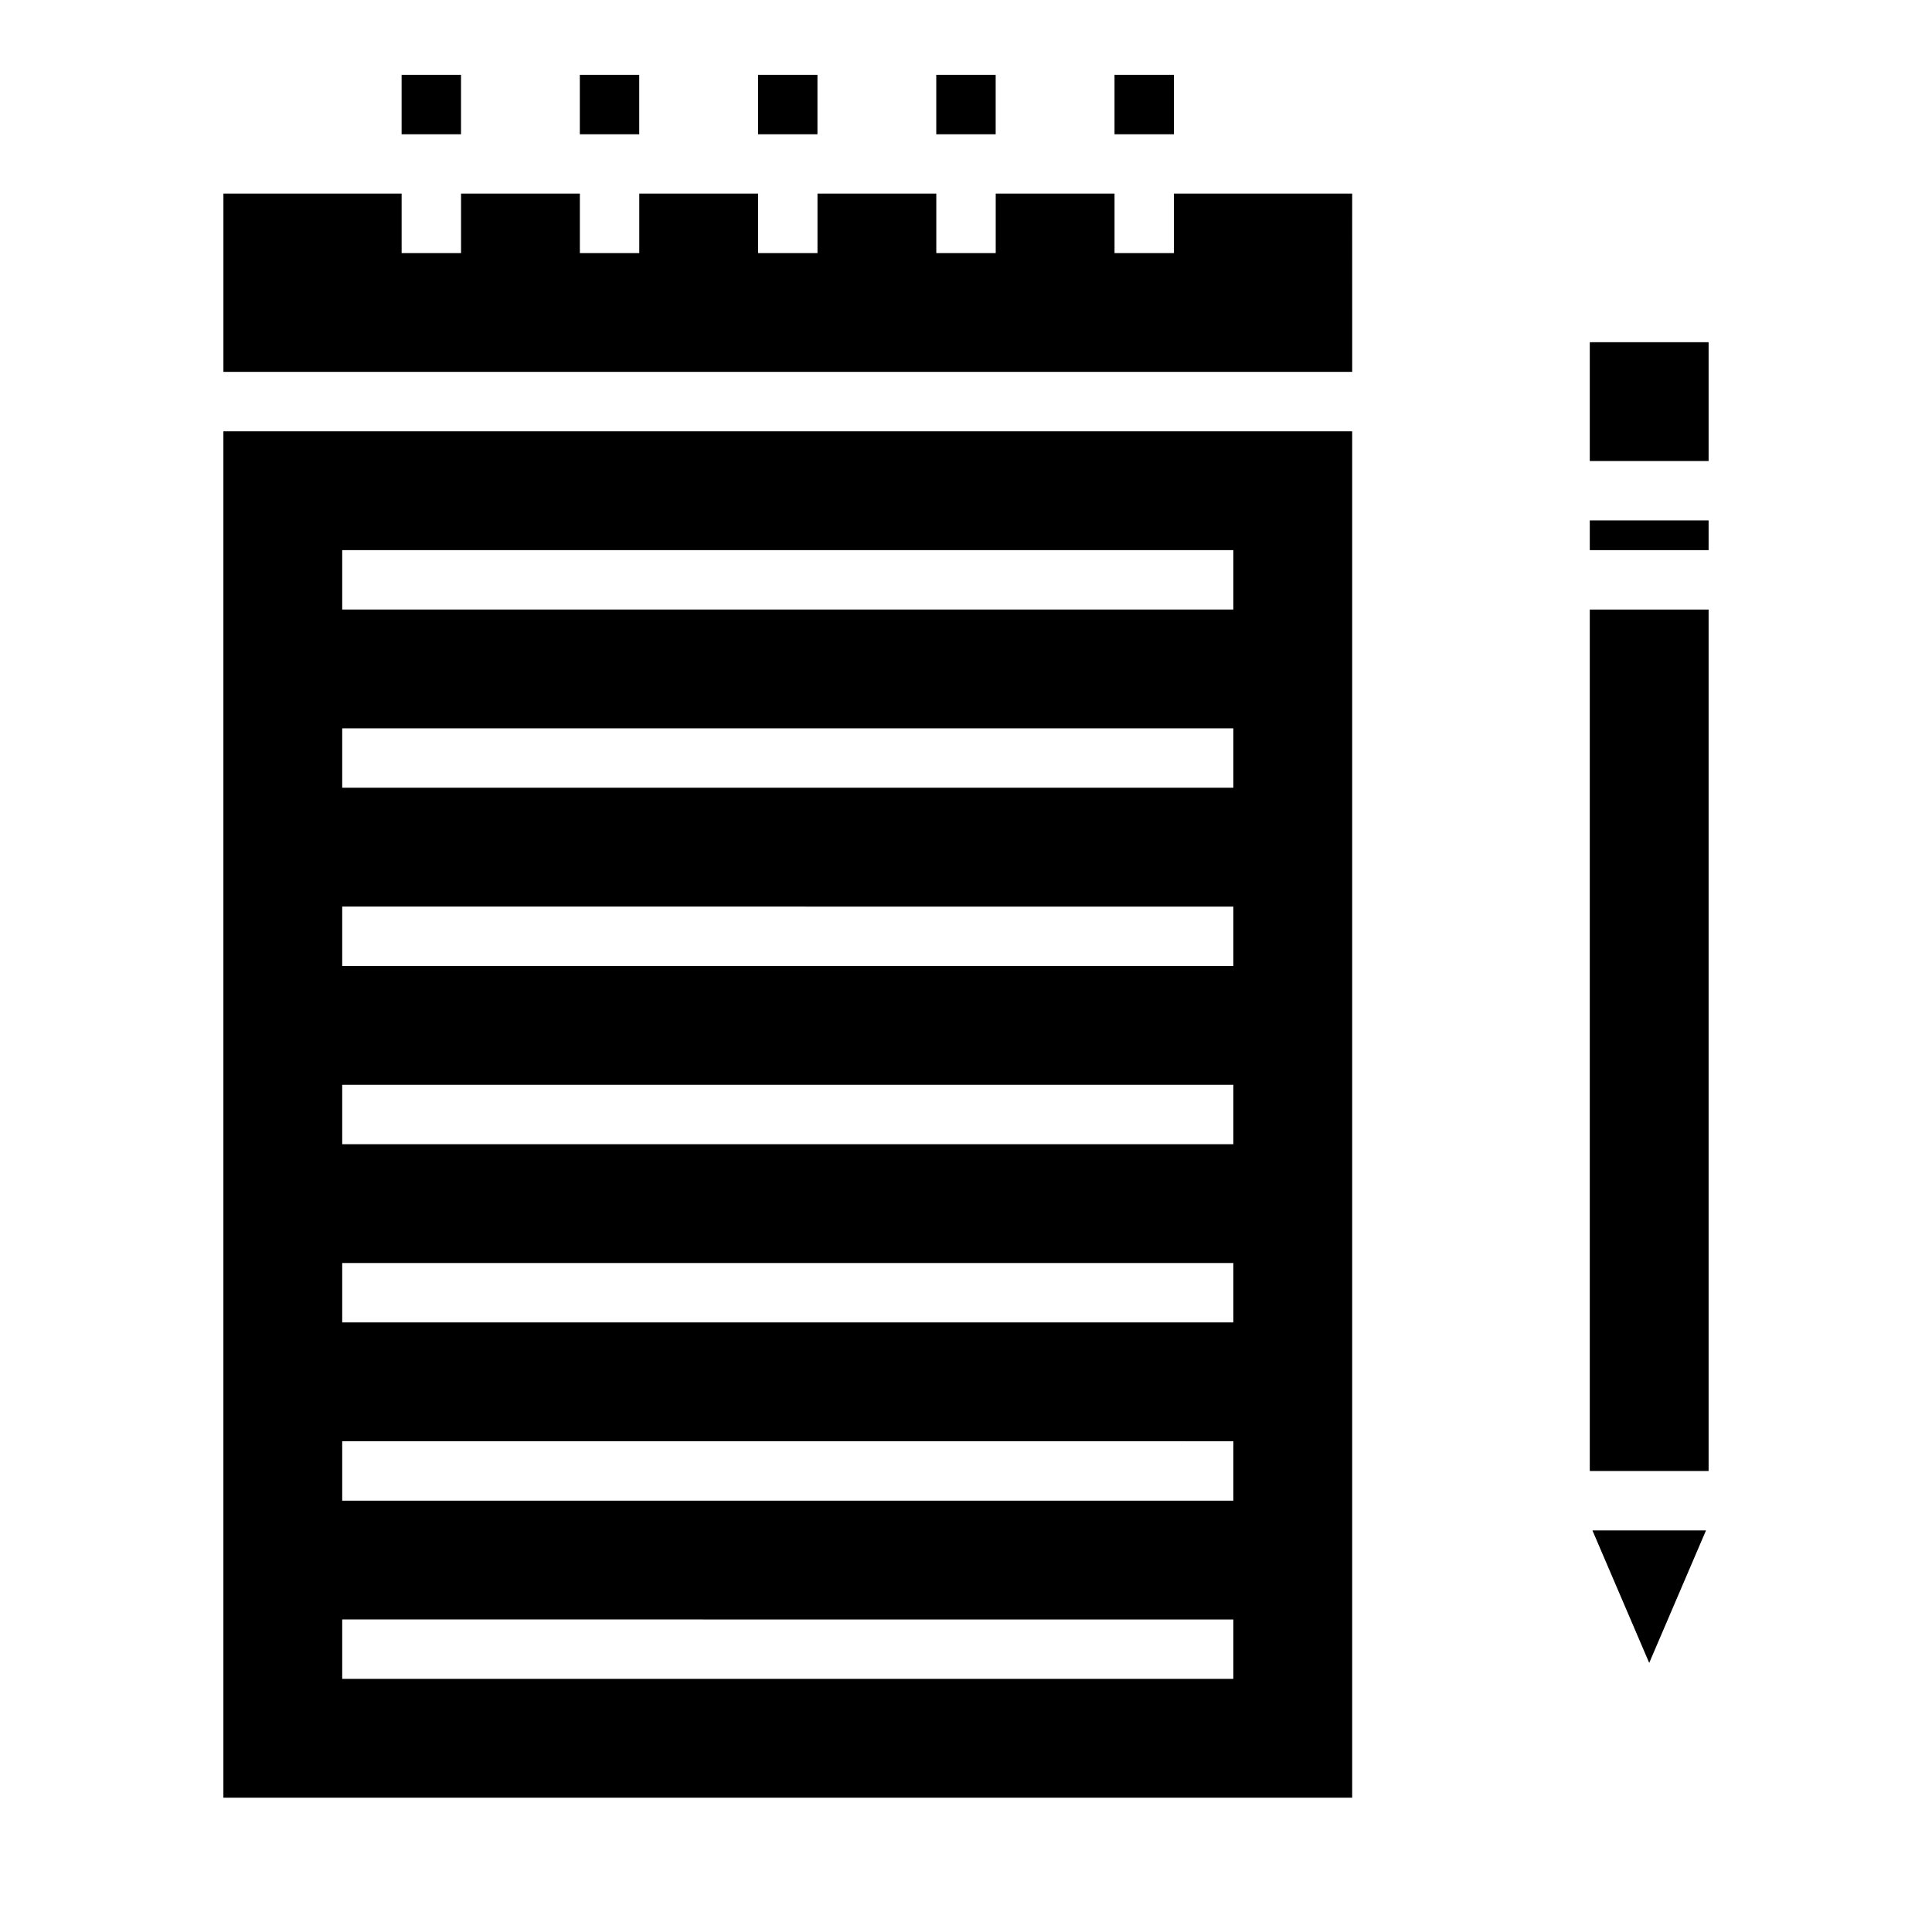 <?xml version="1.0" encoding="UTF-8"?>
<!-- Uploaded to: ICON Repo, www.iconrepo.com, Generator: ICON Repo Mixer Tools -->
<svg fill="#000000" width="800px" height="800px" version="1.1" viewBox="144 144 512 512" xmlns="http://www.w3.org/2000/svg">
 <g>
  <path d="m596.11 549.57h-30.102l15.051 35.117z"/>
  <path d="m565.31 305.54h31.488v228.29h-31.488z"/>
  <path d="m565.31 281.92h31.488v7.871h-31.488z"/>
  <path d="m565.31 234.69h31.488v31.488h-31.488z"/>
  <path d="m502.34 195.32h-47.234v15.746h-15.742v-15.746h-31.488v15.746h-15.746v-15.746h-31.488v15.746h-15.742v-15.746h-31.488v15.746h-15.742v-15.746h-31.488v15.746h-15.746v-15.746h-47.23v47.234h299.14z"/>
  <path d="m203.2 620.41h299.14v-362.11h-299.14zm31.488-330.62h236.16v15.742l-236.16 0.004zm0 47.23 236.16 0.004v15.742h-236.16zm0 47.23 236.16 0.004v15.742l-236.16 0.004zm0 47.23 236.16 0.008v15.742h-236.16zm0 47.23 236.16 0.008v15.742h-236.16zm0 47.23 236.16 0.008v15.742l-236.16 0.004zm0 47.23 236.16 0.012v15.742h-236.16z"/>
  <path d="m344.89 163.84h15.742v15.742h-15.742z"/>
  <path d="m392.12 163.84h15.742v15.742h-15.742z"/>
  <path d="m439.36 163.84h15.742v15.742h-15.742z"/>
  <path d="m297.66 163.84h15.742v15.742h-15.742z"/>
  <path d="m250.43 163.84h15.742v15.742h-15.742z"/>
 </g>
</svg>